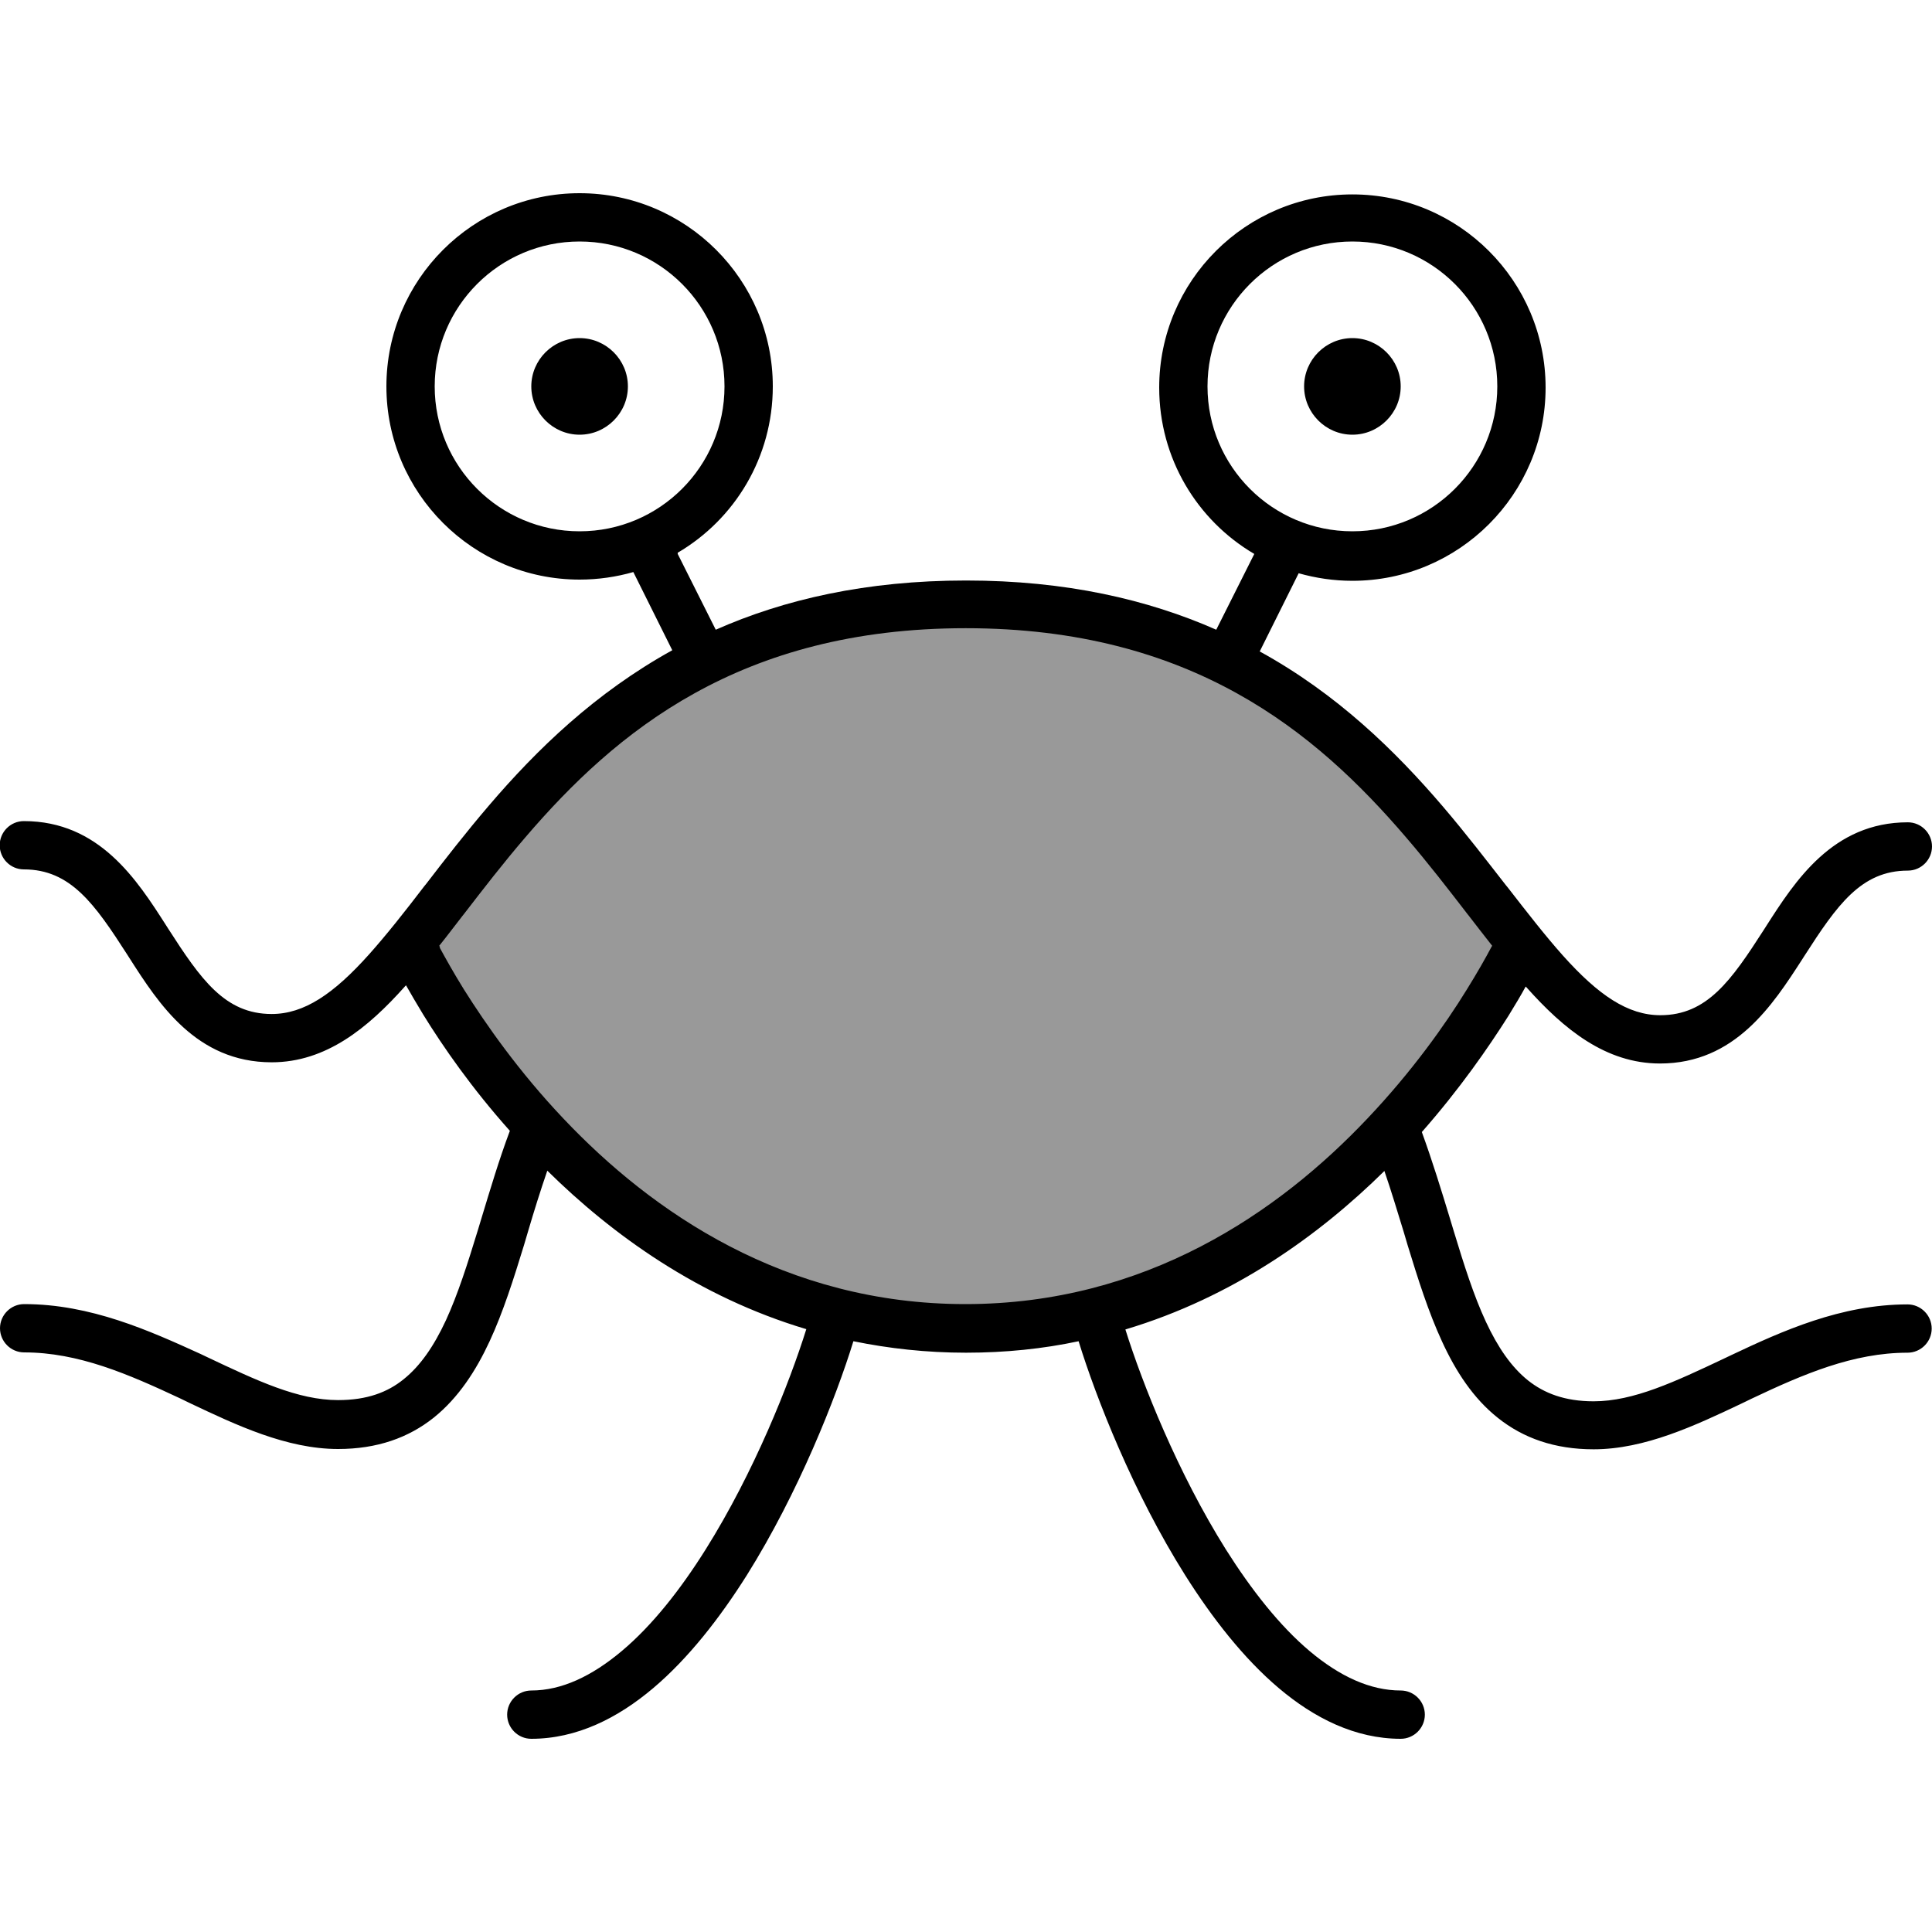 <svg xmlns="http://www.w3.org/2000/svg" viewBox="0 0 640 640"><!--! Font Awesome Pro 7.1.0 by @fontawesome - https://fontawesome.com License - https://fontawesome.com/license (Commercial License) Copyright 2025 Fonticons, Inc. --><path opacity=".4" fill="currentColor" d="M320.8 201.5C230.8 194 169.1 263.1 135.3 314.4C154.8 349.8 218.3 438.8 320.8 439.8C416.3 440.8 481.1 354.8 503.6 314.4C452.7 221.9 366.2 198 320.8 201.5z"/><path fill="currentColor" d="M192 80C218.5 80 240 101.5 240 128C240 154.5 218.5 176 192 176C165.5 176 144 154.5 144 128C144 101.5 165.5 80 192 80zM224.5 183.1C243.4 172 256 151.5 256 128C256 92.7 227.3 64 192 64C156.7 64 128 92.7 128 128C128 163.3 156.7 192 192 192C198.2 192 204.2 191.1 209.8 189.5L222.7 215.4C197.2 229.5 177.9 248.2 162 266.8C154.3 275.8 147.4 284.7 141.1 292.9L141.1 292.9L140.6 293.5C134.1 302 128.1 309.6 122.3 316.1C110.5 329.3 100.7 335.9 90 335.9C74.5 335.9 66.5 324.4 55.7 307.6L55 306.5C45.4 291.5 32.9 272 7.9 272C3.5 272-.1 275.6-.1 280C-.1 284.4 3.5 288 7.9 288C23.4 288 31.4 299.5 42.2 316.3L42.9 317.4C52.5 332.4 65 351.9 90 351.9C108 351.9 121.9 340.5 134.2 326.7L134.5 326.4C136.1 329.2 138 332.5 140.2 336.1C146.8 346.8 156.3 360.5 168.9 374.6C165.3 384.2 162.4 394 159.6 403.2L159.6 403.2L159.6 403.2L159.6 403.2L159.6 403.2L158.3 407.5C154.9 418.6 151.7 428.7 147.7 437.4C143.7 446 139.2 452.5 133.7 456.9C128.4 461.2 121.6 463.8 112 463.8C98.7 463.8 85.2 457.4 68.5 449.5L66.4 448.5C49.5 440.8 30 432 8 432C3.6 432 0 435.6 0 440C0 444.4 3.6 448 8 448C26 448 42.5 455.2 59.6 463.2L62.9 464.8C78.3 472.1 95 480 112 480C124.9 480 135.3 476.3 143.7 469.6C151.9 463 157.7 454 162.2 444.3C166.7 434.6 170.2 423.5 173.6 412.4L174.9 408L174.9 408C176.9 401.2 179 394.5 181.3 387.8C202.8 409 231.3 429.6 267.1 440.3C261.5 458.2 249.8 487.7 233.8 513.2C225.4 526.6 216 538.5 206 546.9C196 555.3 186 560 176 560C171.6 560 168 563.6 168 568C168 572.4 171.6 576 176 576C191.1 576 204.7 569.1 216.4 559.2C228.1 549.3 238.5 535.9 247.4 521.8C264.5 494.5 276.9 463.1 282.7 444.3C294.4 446.7 306.9 448.1 320 448.1C333.1 448.1 345.6 446.8 357.3 444.3C363.1 463.1 375.4 494.5 392.6 521.8C401.5 535.9 411.9 549.3 423.6 559.2C435.3 569.1 448.9 576 464 576C468.4 576 472 572.4 472 568C472 563.6 468.4 560 464 560C454 560 443.9 555.4 433.9 547C423.9 538.6 414.5 526.6 406.1 513.3C390.1 487.8 378.4 458.3 372.8 440.4C408.6 429.7 437.1 409.1 458.6 387.9C460.9 394.6 462.9 401.3 465 408.1L466.3 412.5C469.7 423.6 473.2 434.7 477.7 444.4C482.2 454.2 488 463.2 496.2 469.7C504.6 476.4 515 480.1 527.9 480.1C544.9 480.1 561.6 472.2 577 464.9L580.3 463.3C597.4 455.2 613.9 448.1 631.9 448.1C636.3 448.1 639.9 444.5 639.9 440.1C639.9 435.7 636.3 432.1 631.9 432.1C609.9 432.1 590.4 440.9 573.5 448.9L571.4 449.9C554.7 457.8 541.1 464.2 527.9 464.2C518.3 464.2 511.5 461.5 506.2 457.3C500.7 452.9 496.2 446.4 492.2 437.8C488.2 429.2 485 419.1 481.6 407.9L480.3 403.6C477.5 394.4 474.5 384.6 471 375C483.5 360.8 493 347.1 499.7 336.5C501.9 332.9 503.9 329.6 505.4 326.8L505.7 327.1C518 340.9 531.9 352.3 549.9 352.3C574.8 352.3 587.3 332.8 597 317.8L597.7 316.7C608.5 299.9 616.5 288.4 632 288.4C636.4 288.4 640 284.8 640 280.4C640 276 636.4 272.4 632 272.4C607.1 272.4 594.6 291.9 585 306.9L584.3 308C573.5 324.8 565.5 336.3 550 336.3C539.3 336.3 529.5 329.7 517.7 316.5C511.9 310 506 302.4 499.4 293.9L498.9 293.3C492.5 285.1 485.6 276.1 478 267.2C462.1 248.6 442.8 229.8 417.3 215.8L430.2 189.9C435.9 191.5 441.8 192.4 448 192.4C483.3 192.4 512 163.7 512 128.4C512 93.1 483.3 64.4 448 64.4C412.7 64.4 384 93.1 384 128.4C384 151.9 396.6 172.4 415.5 183.5L402.9 208.6C380.2 198.6 353.1 192.3 320 192.3C286.9 192.3 259.7 198.6 237.1 208.6L224.5 183.5zM448 80C474.5 80 496 101.5 496 128C496 154.5 474.5 176 448 176C421.5 176 400 154.5 400 128C400 101.5 421.5 80 448 80zM145.8 313.8L145.5 313.3C148.1 310.1 150.6 306.7 153.2 303.4L153.6 302.9L153.6 302.9C160 294.6 166.7 285.9 174.1 277.3C204 242.4 245.1 208.1 319.9 208.1C394.7 208.1 435.8 242.4 465.7 277.3C473.1 285.9 479.8 294.6 486.2 302.9L486.6 303.4C489.2 306.8 491.8 310.1 494.3 313.3L494 313.8C492.2 317.2 489.5 322 485.9 327.8C478.7 339.5 467.7 355 453 370.5C423.6 401.6 379.5 432 319.8 432C260.1 432 216 401.6 186.6 370.5C171.9 355 161 339.4 153.7 327.8C150.1 322 147.4 317.1 145.6 313.8zM208 128C208 119.2 200.8 112 192 112C183.2 112 176 119.2 176 128C176 136.8 183.2 144 192 144C200.8 144 208 136.8 208 128zM448 144C456.8 144 464 136.8 464 128C464 119.2 456.8 112 448 112C439.2 112 432 119.2 432 128C432 136.8 439.2 144 448 144z"/></svg>